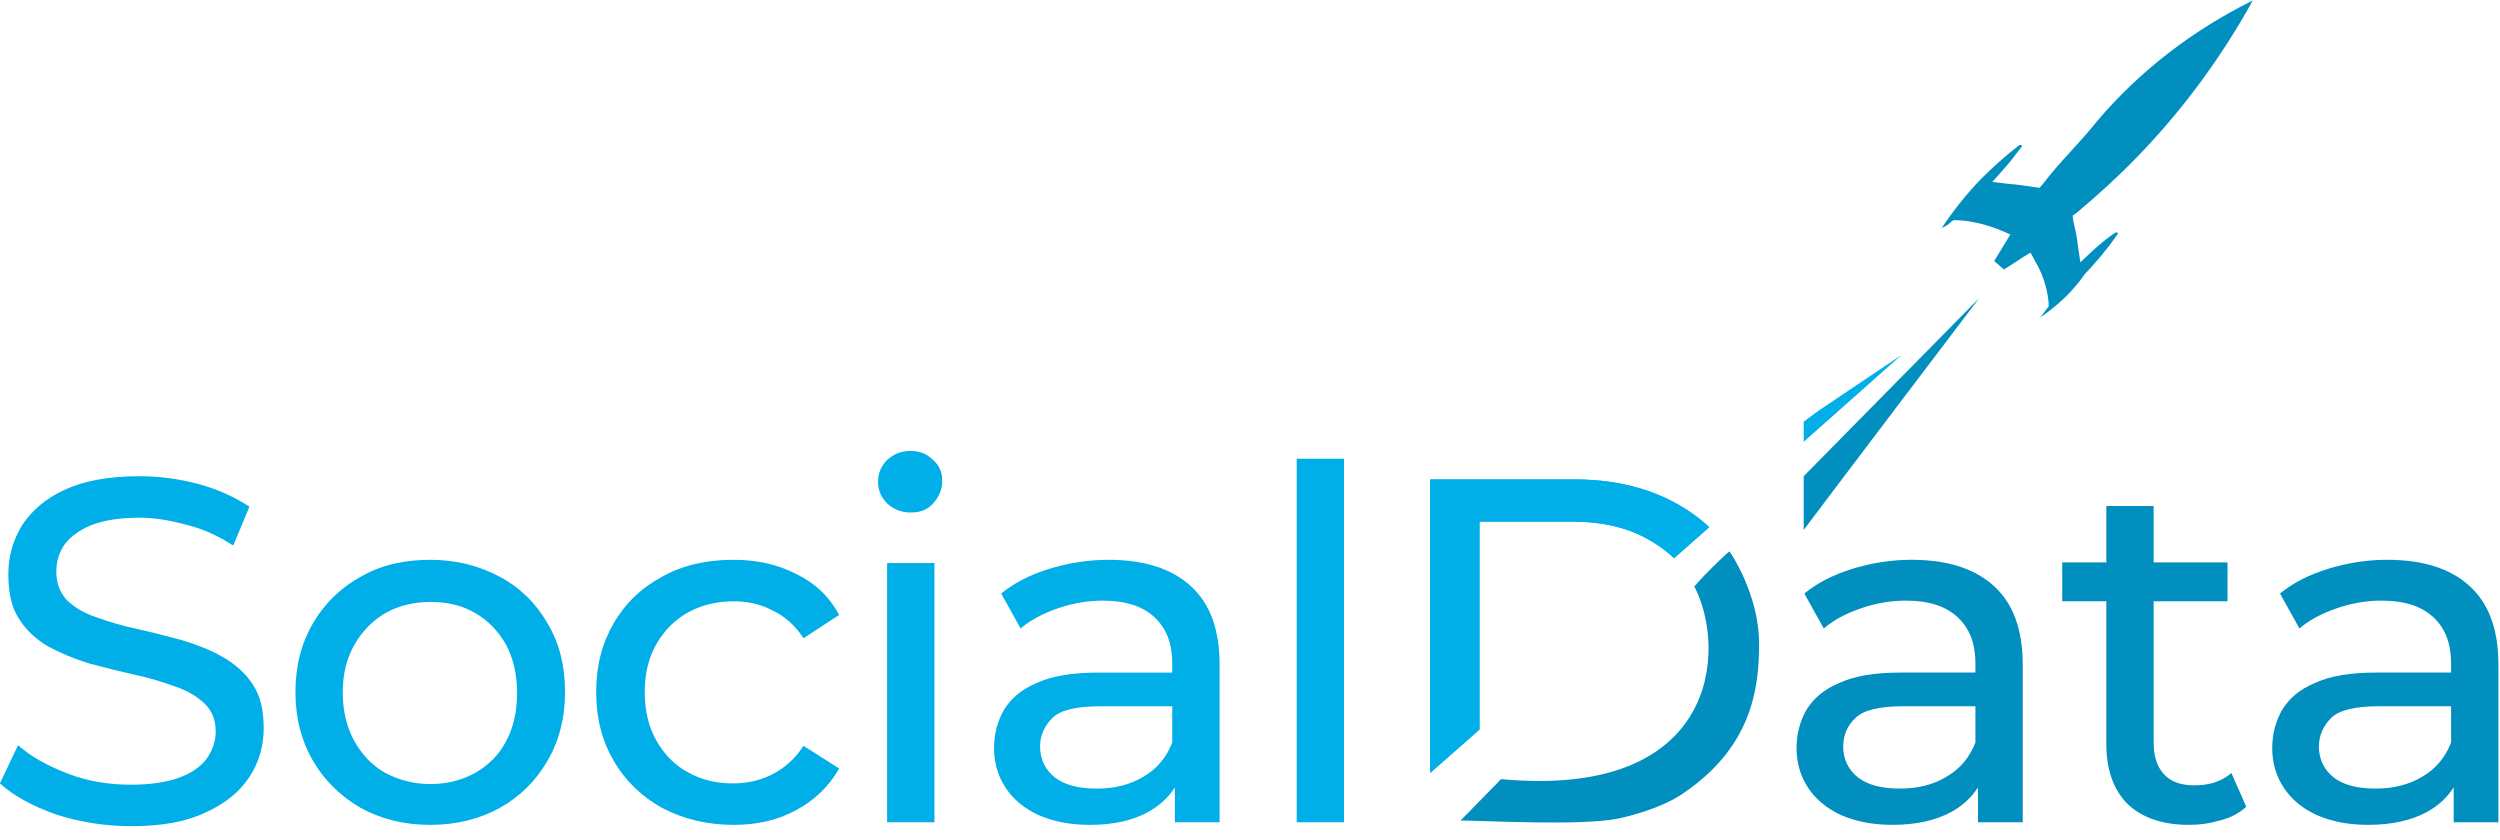 <?xml version="1.0" encoding="UTF-8"?> <svg xmlns="http://www.w3.org/2000/svg" width="119" height="40" viewBox="0 0 119 40" fill="none"><path fill-rule="evenodd" clip-rule="evenodd" d="M79.684 26.57C79.287 26.194 78.833 25.871 78.32 25.599C77.333 25.074 76.16 24.827 74.834 24.827H70.423V34.727L68.078 36.792V22.822H74.957C76.685 22.822 78.227 23.162 79.554 23.84C80.231 24.186 80.835 24.605 81.359 25.095L79.684 26.57ZM2.68 38.771C3.821 39.141 5.024 39.326 6.258 39.326C7.708 39.326 8.88 39.11 9.775 38.678C10.731 38.246 11.41 37.691 11.873 36.981C12.335 36.272 12.551 35.501 12.551 34.668C12.551 33.804 12.397 33.126 12.027 32.57C11.688 32.046 11.194 31.614 10.608 31.275C10.022 30.935 9.374 30.689 8.664 30.473C8.542 30.441 8.421 30.409 8.3 30.377C7.72 30.225 7.154 30.076 6.567 29.948C5.857 29.794 5.209 29.609 4.623 29.393C4.037 29.208 3.575 28.93 3.204 28.591C2.865 28.221 2.68 27.789 2.68 27.203C2.68 26.74 2.803 26.308 3.081 25.907C3.359 25.537 3.79 25.228 4.377 24.982C4.963 24.766 5.703 24.642 6.628 24.642C7.338 24.642 8.109 24.766 8.88 24.982C9.652 25.167 10.392 25.506 11.101 25.969L11.873 24.118C11.163 23.655 10.361 23.285 9.436 23.038C8.51 22.791 7.585 22.668 6.628 22.668C5.179 22.668 4.006 22.884 3.081 23.316C2.186 23.717 1.508 24.303 1.045 25.012C0.613 25.722 0.397 26.493 0.397 27.326C0.397 28.221 0.551 28.93 0.922 29.485C1.261 30.01 1.724 30.442 2.31 30.781C2.896 31.09 3.544 31.367 4.253 31.583C4.963 31.768 5.672 31.953 6.382 32.108C7.091 32.262 7.708 32.447 8.294 32.663C8.88 32.848 9.343 33.126 9.713 33.465C10.084 33.804 10.269 34.267 10.269 34.822C10.269 35.285 10.114 35.717 9.837 36.118C9.559 36.488 9.127 36.797 8.541 37.012C7.955 37.228 7.184 37.352 6.227 37.352C5.209 37.352 4.191 37.197 3.235 36.827C2.279 36.457 1.477 36.025 0.86 35.47L-0.004 37.29C0.644 37.876 1.539 38.37 2.68 38.771ZM17.179 38.462C18.135 38.987 19.245 39.264 20.479 39.264C21.713 39.264 22.824 38.987 23.78 38.462C24.767 37.907 25.508 37.167 26.063 36.21C26.618 35.254 26.896 34.174 26.896 32.94C26.896 31.676 26.618 30.596 26.063 29.671C25.508 28.714 24.767 27.974 23.78 27.449C22.793 26.925 21.713 26.647 20.479 26.647C19.245 26.647 18.135 26.894 17.179 27.449C16.222 27.974 15.451 28.714 14.896 29.671C14.341 30.627 14.063 31.706 14.063 32.94C14.063 34.174 14.341 35.254 14.896 36.21C15.451 37.167 16.222 37.907 17.179 38.462ZM22.608 36.796C21.991 37.136 21.281 37.321 20.479 37.321C19.708 37.321 18.999 37.136 18.351 36.796C17.734 36.457 17.24 35.933 16.87 35.285C16.5 34.606 16.315 33.835 16.315 32.971C16.315 32.077 16.5 31.336 16.87 30.689C17.24 30.041 17.734 29.547 18.351 29.177C18.968 28.838 19.677 28.652 20.479 28.652C21.281 28.652 21.991 28.807 22.608 29.177C23.225 29.516 23.718 30.041 24.089 30.689C24.428 31.336 24.613 32.077 24.613 32.971C24.613 33.835 24.459 34.606 24.089 35.285C23.749 35.933 23.256 36.426 22.608 36.796ZM31.523 38.462C32.541 38.987 33.651 39.264 34.916 39.264C36.027 39.264 37.014 39.048 37.908 38.555C38.772 38.092 39.451 37.444 39.944 36.581L38.248 35.501C37.847 36.118 37.353 36.55 36.767 36.858C36.212 37.136 35.595 37.29 34.916 37.29C34.114 37.29 33.405 37.136 32.757 36.766C32.109 36.426 31.616 35.902 31.245 35.254C30.875 34.606 30.69 33.835 30.69 32.94C30.69 32.046 30.875 31.305 31.245 30.658C31.616 30.01 32.109 29.516 32.757 29.146C33.374 28.807 34.114 28.622 34.916 28.622C35.564 28.622 36.181 28.745 36.767 29.053C37.353 29.331 37.847 29.763 38.248 30.38L39.944 29.27C39.482 28.406 38.803 27.758 37.908 27.326C37.014 26.863 36.027 26.647 34.916 26.647C33.651 26.647 32.51 26.894 31.523 27.449C30.536 27.974 29.765 28.714 29.209 29.671C28.654 30.627 28.377 31.706 28.377 32.94C28.377 34.174 28.654 35.254 29.209 36.21C29.765 37.167 30.536 37.907 31.523 38.462ZM44.479 26.802H42.227V39.141H44.479V26.802ZM42.227 23.964C42.536 24.241 42.906 24.395 43.338 24.395C43.801 24.395 44.14 24.272 44.417 23.964C44.695 23.655 44.849 23.316 44.849 22.884C44.849 22.483 44.726 22.174 44.417 21.897C44.14 21.619 43.801 21.465 43.338 21.465C42.875 21.465 42.536 21.619 42.227 21.897C41.95 22.174 41.795 22.514 41.795 22.946C41.795 23.347 41.95 23.686 42.227 23.964ZM55.924 37.48V39.141H58.053V31.645C58.053 29.948 57.59 28.714 56.664 27.881C55.739 27.048 54.443 26.647 52.747 26.647C51.79 26.647 50.834 26.802 49.939 27.079C49.045 27.357 48.304 27.727 47.657 28.252L48.582 29.917C49.045 29.516 49.631 29.208 50.34 28.961C51.05 28.714 51.759 28.591 52.5 28.591C53.61 28.591 54.412 28.868 54.968 29.393C55.523 29.917 55.8 30.627 55.8 31.583V32.015H52.284C51.05 32.015 50.094 32.169 49.353 32.508C48.613 32.817 48.119 33.249 47.78 33.804C47.471 34.359 47.317 34.946 47.317 35.624C47.317 36.303 47.502 36.951 47.873 37.506C48.243 38.061 48.767 38.493 49.446 38.802C50.155 39.11 50.957 39.264 51.883 39.264C52.993 39.264 53.95 39.048 54.659 38.647C55.212 38.338 55.623 37.949 55.924 37.48ZM55.8 35.347V33.619H52.346C51.235 33.619 50.464 33.804 50.094 34.174C49.723 34.544 49.508 35.007 49.508 35.532C49.508 36.149 49.754 36.642 50.217 37.012C50.711 37.383 51.358 37.537 52.222 37.537C53.055 37.537 53.795 37.352 54.412 36.981C55.06 36.611 55.523 36.056 55.8 35.347ZM61.723 21.835V39.141H63.975V21.835H61.723Z" fill="#00AEE8"></path><path d="M78.32 25.597C78.833 25.869 79.287 26.192 79.684 26.569L81.359 25.093C80.835 24.603 80.231 24.184 79.554 23.838C78.227 23.16 76.685 22.82 74.957 22.82H68.078V36.791L70.423 34.726V24.826H74.834C76.16 24.826 77.333 25.072 78.32 25.597Z" fill="#00AEE8"></path><path fill-rule="evenodd" clip-rule="evenodd" d="M94.153 37.48V39.14H96.282V31.644C96.282 29.947 95.819 28.713 94.894 27.88C93.968 27.047 92.672 26.646 90.976 26.646C90.019 26.646 89.063 26.801 88.169 27.078C87.274 27.356 86.534 27.726 85.886 28.25L86.811 29.916C87.274 29.515 87.86 29.207 88.57 28.96C89.279 28.713 89.989 28.59 90.729 28.59C91.84 28.59 92.642 28.867 93.197 29.392C93.752 29.916 94.03 30.626 94.03 31.582V32.014H90.482C89.248 32.014 88.292 32.168 87.552 32.508C86.811 32.816 86.318 33.248 85.978 33.803C85.67 34.358 85.516 34.944 85.516 35.623C85.516 36.302 85.701 36.95 86.071 37.505C86.441 38.06 86.966 38.492 87.644 38.801C88.354 39.109 89.156 39.263 90.081 39.263C91.223 39.263 92.148 39.047 92.888 38.646C93.441 38.337 93.852 37.948 94.153 37.48ZM94.03 33.618V35.346C93.752 36.055 93.289 36.61 92.642 36.98C92.025 37.351 91.284 37.536 90.451 37.536C89.588 37.536 88.94 37.382 88.446 37.011C87.984 36.641 87.737 36.148 87.737 35.531C87.737 35.006 87.922 34.544 88.323 34.173C88.693 33.803 89.464 33.618 90.575 33.618H94.03ZM101.279 38.276C101.958 38.924 102.945 39.263 104.179 39.263C104.703 39.263 105.166 39.202 105.69 39.047C106.184 38.924 106.585 38.708 106.924 38.4L106.215 36.795C105.752 37.197 105.166 37.382 104.456 37.382C103.84 37.382 103.346 37.227 103.007 36.857C102.667 36.487 102.513 35.993 102.513 35.315V28.621H106.03V26.77H102.513V24.086H100.261V26.77H98.163V28.621H100.261V35.407C100.261 36.641 100.6 37.597 101.279 38.276ZM116.796 37.48V39.14H118.924V31.644C118.924 29.947 118.462 28.713 117.536 27.88C116.611 27.047 115.315 26.646 113.618 26.646C112.662 26.646 111.706 26.801 110.811 27.078C109.917 27.356 109.176 27.726 108.528 28.25L109.454 29.916C109.917 29.515 110.503 29.207 111.212 28.96C111.922 28.713 112.631 28.59 113.372 28.59C114.482 28.59 115.284 28.867 115.84 29.392C116.395 29.916 116.672 30.626 116.672 31.582V32.014H113.125C111.891 32.014 110.935 32.168 110.194 32.508C109.454 32.816 108.96 33.248 108.621 33.803C108.313 34.358 108.158 34.944 108.158 35.623C108.158 36.302 108.343 36.95 108.714 37.505C109.084 38.06 109.608 38.492 110.287 38.801C110.996 39.109 111.798 39.263 112.724 39.263C113.865 39.263 114.791 39.047 115.531 38.646C116.084 38.337 116.494 37.948 116.796 37.48ZM116.672 33.618V35.346C116.395 36.055 115.932 36.61 115.284 36.98C114.667 37.351 113.927 37.536 113.094 37.536C112.23 37.536 111.582 37.382 111.089 37.011C110.626 36.641 110.379 36.148 110.379 35.531C110.379 35.006 110.595 34.544 110.965 34.173C111.336 33.803 112.107 33.618 113.217 33.618H116.672Z" fill="#008FBF"></path><path d="M71.45 37.087C81.853 38.051 82.191 30.846 80.649 27.915C81.173 27.298 82.298 26.22 82.328 26.251C82.359 26.282 83.699 28.251 83.73 30.534C83.761 32.909 83.298 35.624 80.09 37.783C79.781 37.999 78.856 38.554 77.067 38.956C75.308 39.326 70.696 39.058 69.523 39.058L71.45 37.087Z" fill="#008FBF"></path><path d="M85.856 22.667V25.227C86.935 23.777 94.215 14.184 94.215 14.184L85.856 22.667Z" fill="#008FBF"></path><path d="M85.856 21.028L90.514 16.895L86.843 19.362C86.596 19.517 86.226 19.794 85.856 20.072V21.028Z" fill="#00AEE8"></path><path d="M97.115 15.108C97.207 14.985 97.331 14.831 97.423 14.707L97.516 14.584V14.43C97.454 13.72 97.238 13.041 96.868 12.425L96.652 12.023L96.251 12.27C95.973 12.455 95.696 12.64 95.387 12.825L94.924 12.425L95.449 11.561L95.696 11.16L95.264 10.975C94.585 10.697 93.876 10.512 93.166 10.481H92.981L92.858 10.574C92.734 10.697 92.58 10.79 92.426 10.851C92.981 10.018 93.598 9.247 94.277 8.538C94.863 7.951 95.48 7.396 96.128 6.903H96.22C96.251 6.933 96.251 6.995 96.22 6.995C95.942 7.365 95.665 7.736 95.356 8.075L94.832 8.661L95.634 8.754C96.035 8.784 96.436 8.846 96.837 8.908L97.084 8.939L97.269 8.723C98.04 7.705 98.996 6.81 99.799 5.792C101.835 3.386 104.364 1.442 107.233 0.023C105.752 2.707 103.901 5.237 101.711 7.489C100.817 8.414 99.86 9.278 98.873 10.111L98.657 10.265L98.688 10.512C98.781 10.944 98.873 11.283 98.904 11.684L99.027 12.486L99.613 11.931C99.953 11.622 100.292 11.345 100.693 11.067H100.786C100.817 11.098 100.817 11.16 100.786 11.16C100.323 11.838 99.799 12.455 99.243 13.041C98.688 13.844 97.948 14.553 97.115 15.108Z" fill="#008FBF"></path></svg> 